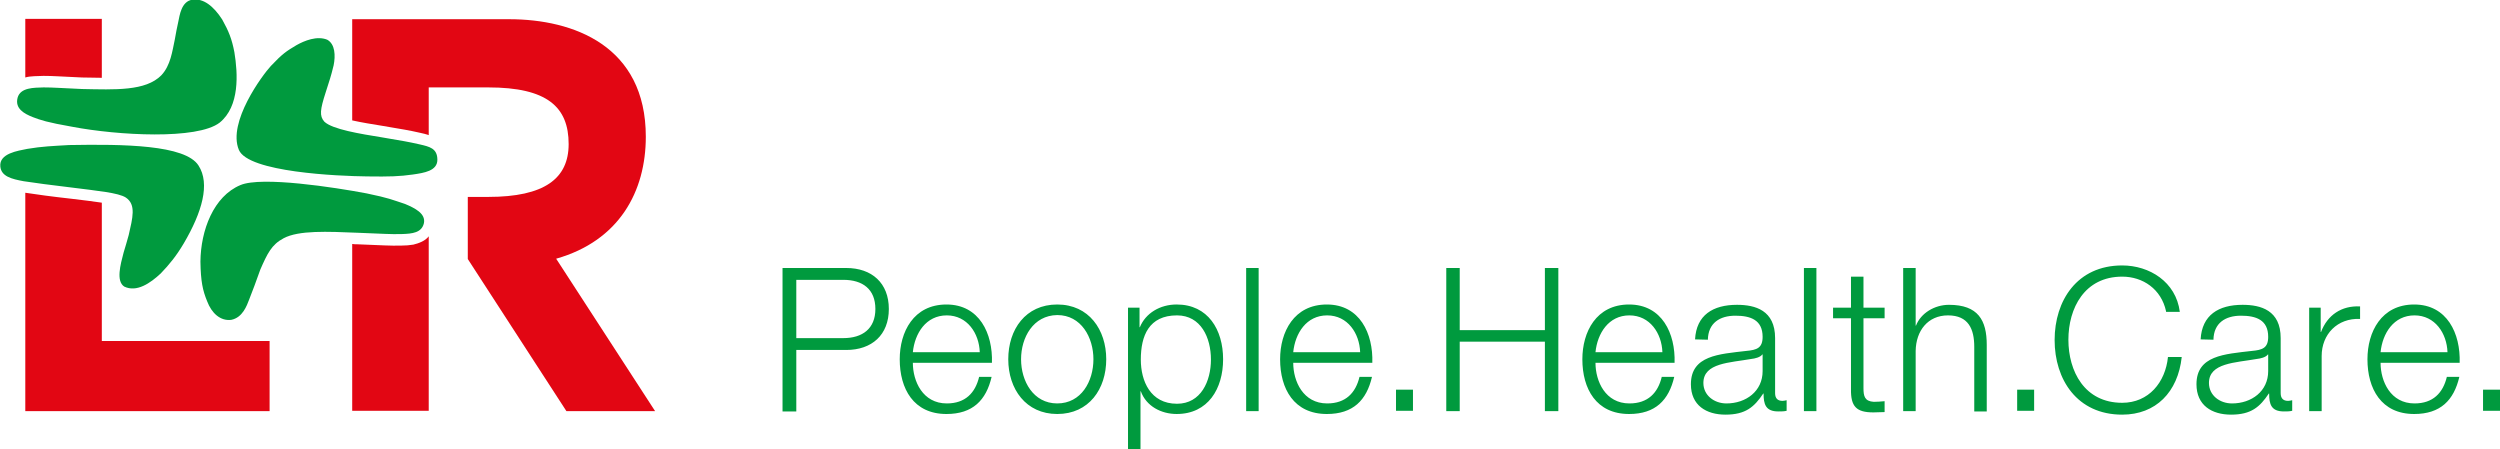 <?xml version="1.0" encoding="UTF-8"?> <!-- Generator: Adobe Illustrator 27.6.1, SVG Export Plug-In . SVG Version: 6.00 Build 0) --> <svg xmlns="http://www.w3.org/2000/svg" xmlns:xlink="http://www.w3.org/1999/xlink" version="1.1" id="Ebene_1" x="0px" y="0px" viewBox="0 0 780.8 140.3" style="enable-background:new 0 0 780.8 140.3;" xml:space="preserve"> <style type="text/css"> .st0{fill:#E20613;} .st1{fill:#009A3E;} </style> <g> <path class="st0" d="M129.1,76.4c-1.2,0.2-2.4,0.3-3.7,0.3c-3.7,0.1-5.7-0.1-13.7-0.4c-0.5,0-1.1,0-1.7-0.1v52.1h23.9V73.8 C132.9,75.2,130.8,76,129.1,76.4 M7.9,24.2c1.6-0.5,3.9-0.4,5.7-0.5c3.1,0,5.1,0.2,12,0.5c2.1,0,4.2,0.1,6.2,0.1V5.9H7.9V24.2 L7.9,24.2z M110,37.6c3.1,0.7,6.4,1.2,9.4,1.7c7,1.2,7.9,1.3,11.9,2.2c0.9,0.2,1.8,0.4,2.6,0.7V27.3h18.6 c18.4,0,25.1,6.1,25.1,17.7c0,10.8-7.6,16.5-25.1,16.5h-6.4v19.4l30.8,47.5h27.7l-30.9-47.6c19.7-5.6,28-21,28-38.1 C201.7,14.3,179.1,6,159,6h-49C110,5.9,110,32,110,37.6 M31.8,63.3c-2.7-0.4-5.9-0.8-9.3-1.2c-6.3-0.7-11.4-1.4-14.6-1.9v68.2h76.3 v-21.9H31.8V63.3z"></path> <path class="st1" d="M74.6,46.8c-3.6-8.6,7.4-23.4,10-26.2c3.6-3.8,4.8-4.6,8-6.5c2.5-1.4,6.4-3,9.6-1.7c2.5,1.4,2.6,5,2,8 c-0.9,3.7-1.2,4.4-2.5,8.5c-1.7,5.3-2,7.3-0.4,9.1c2.5,2.4,11.2,3.8,18,4.9c7,1.2,7.8,1.3,11.8,2.2c3,0.7,5.5,1.2,5.5,4.8 c0,3.5-4.2,4.1-7.6,4.6c-4.2,0.6-7.3,0.7-14.3,0.6C105.6,55,77.5,53.8,74.6,46.8 M62,51.7c3.7,5.7,1.1,14.6-4.6,24.3 c-2.3,3.9-4.5,6.6-7.2,9.4c-3.2,3-7.5,6-11.4,4.1c-2.6-1.7-1.2-6.8-0.2-10.6c0.6-2,1-3.3,1.6-5.5c1.2-5.3,2.4-9.5-0.9-11.7 c-2.3-1.5-8.9-2.1-16.7-3.1c-6.7-0.8-12-1.5-15.2-2c-3.8-0.7-7-1.5-7.3-4.6c-0.4-4.1,5.5-4.9,8.4-5.5c4.7-0.8,8.1-0.9,13.1-1.2 C38.5,45,57.9,45.2,62,51.7 M75.1,57.8c6.6-2.8,29.4,0.7,39.4,2.6c7.2,1.5,7.7,1.9,12,3.3c3.1,1.3,6.5,3,5.9,6 c-0.7,3-3.6,3.3-6.9,3.4c-3.7,0.1-5.6-0.1-13.7-0.4c-9.6-0.4-18.5-0.8-23.2,1.7c-3.8,2-5.1,4.8-7.3,9.8c-1.5,4.2-2.2,6.1-3.5,9.4 c-0.7,1.8-2,5.6-5.6,6.3c-3.4,0.4-6.1-2.1-7.5-5.8c-1.4-3.4-2-6.2-2.1-12.4C62.7,71.9,66.7,61.3,75.1,57.8 M10.3,36.6 c-2.8-1.1-5.7-2.7-4.8-6.1c0.9-3.2,5.1-3.1,8.1-3.2c3.1,0,5.1,0.2,12,0.5c10.3,0.2,19.9,0.7,24.8-4.3c2.9-3.1,3.4-7.5,4.2-11.2 c0.4-2.4,0.6-3.2,1.1-5.6c0.4-1.8,0.9-6.3,4.4-6.8c3.4-0.5,6.6,2,9.3,6.2c2,3.6,3,6,3.8,10.2c1.1,6.7,1.7,16.9-4.6,22 c-7,5.4-31.8,4-46,1.3C14.6,38.2,12.7,37.5,10.3,36.6 M244.5,83.7h19.8c8,0,13.3,4.7,13.3,12.8s-5.3,12.8-13.3,12.8h-15.6v19.2 h-4.3V83.7H244.5z M248.7,105.6h14.7c5.9,0,10-2.9,10-9.1s-4-9.1-10-9.1h-14.7V105.6z M285.1,113.3c0,5.8,3.1,12.7,10.6,12.7 c5.8,0,8.9-3.3,10.1-8.3h3.9c-1.7,7.3-5.9,11.6-14.1,11.6c-10.3,0-14.6-7.9-14.6-17.1c0-8.5,4.3-17.1,14.6-17.1 c10.3,0,14.5,9.1,14.2,18.2H285.1z M306,110c-0.2-5.9-3.9-11.5-10.3-11.5c-6.5,0-10,5.6-10.6,11.5H306z M345.5,112.2 c0,9.3-5.4,17.1-15.3,17.1c-9.8,0-15.3-7.8-15.3-17.1s5.4-17.1,15.3-17.1C340.1,95.1,345.5,103,345.5,112.2 M318.9,112.2 c0,6.8,3.8,13.8,11.3,13.8s11.3-6.9,11.3-13.8c0-6.8-3.8-13.8-11.3-13.8C322.7,98.5,318.9,105.4,318.9,112.2 M352.3,96.1h3.6v6.1 h0.1c1.8-4.4,6.3-7.1,11.5-7.1c9.8,0,14.5,7.9,14.5,17.1s-4.7,17.1-14.5,17.1c-4.8,0-9.5-2.4-11.2-7.1h-0.1v18.1h-3.9V96.1z M367.6,98.5c-8.8,0-11.3,6.4-11.3,13.8c0,6.7,3,13.8,11.3,13.8c7.5,0,10.6-7.1,10.6-13.8C378.2,105.5,375.1,98.5,367.6,98.5 M389.2,83.7h3.9v44.7h-3.9V83.7z M403.9,113.3c0,5.8,3.1,12.7,10.6,12.7c5.8,0,8.9-3.3,10.1-8.3h3.9c-1.7,7.3-5.9,11.6-14.1,11.6 c-10.3,0-14.6-7.9-14.6-17.1c0-8.5,4.3-17.1,14.6-17.1c10.3,0,14.5,9.1,14.2,18.2H403.9z M424.8,110c-0.2-5.9-3.9-11.5-10.3-11.5 c-6.5,0-10,5.6-10.6,11.5H424.8z M436,121.7h5.3v6.6H436V121.7z M451.7,83.7h4.2v19.4h26.6V83.7h4.2v44.7h-4.2v-21.7h-26.6v21.7 h-4.2V83.7z M498.3,113.3c0,5.8,3.1,12.7,10.6,12.7c5.8,0,8.9-3.3,10.1-8.3h3.9c-1.7,7.3-5.9,11.6-14.1,11.6 c-10.3,0-14.6-7.9-14.6-17.1c0-8.5,4.3-17.1,14.6-17.1s14.5,9.1,14.2,18.2H498.3z M519.2,110c-0.2-5.9-3.9-11.5-10.3-11.5 c-6.5,0-10,5.6-10.6,11.5H519.2z M529.4,106c0.4-7.6,5.6-10.8,13.1-10.8c5.7,0,11.9,1.7,11.9,10.4v17.2c0,1.6,0.8,2.4,2.3,2.4 c0.4,0,0.8-0.1,1.3-0.2v3.3c-0.9,0.2-1.5,0.2-2.6,0.2c-4,0-4.6-2.3-4.6-5.6h-0.1c-2.8,4.2-5.5,6.6-11.8,6.6c-6,0-10.8-2.9-10.8-9.5 c0-9,8.8-9.4,17.3-10.4c3.3-0.3,5.1-0.9,5.1-4.4c0-5.3-3.8-6.6-8.5-6.6c-4.9,0-8.5,2.3-8.6,7.5L529.4,106L529.4,106z M550.4,110.7 L550.4,110.7c-0.6,0.9-2.4,1.3-3.4,1.4c-6.7,1.2-15,1.2-15,7.5c0,3.9,3.4,6.4,7.2,6.4c6.1,0,11.3-3.8,11.3-10.1v-5.2H550.4z M563.4,83.7h3.9v44.7h-3.9V83.7z M582,96.1h6.6v3.3H582v21.8c0,2.6,0.4,4.1,3.2,4.3c1.1,0,2.3-0.1,3.4-0.2v3.4 c-1.2,0-2.3,0.1-3.5,0.1c-5.3,0-7.1-1.8-7-7.3V99.4h-5.6v-3.3h5.6v-9.7h3.9L582,96.1L582,96.1z M594.4,83.7h3.9v18h0.1 c1.5-3.9,5.8-6.5,10.3-6.5c9.1,0,11.8,4.8,11.8,12.5v20.8h-3.9v-20.2c0-5.5-1.8-9.8-8.2-9.8c-6.3,0-10,4.8-10.1,11.1v18.8h-3.9 L594.4,83.7L594.4,83.7z M630,121.7h5.3v6.6H630V121.7z M676.5,97.2c-1.5-6.9-7.2-10.8-13.7-10.8c-11.8,0-16.8,9.9-16.8,19.7 s5,19.7,16.8,19.7c8.3,0,13.5-6.4,14.3-14.3h4.3c-1.2,11-8.1,18-18.6,18c-14.1,0-21.1-11-21.1-23.3s7-23.3,21.1-23.3 c8.5,0,16.8,5.1,18,14.5h-4.3V97.2z M687.3,106c0.4-7.6,5.6-10.8,13.1-10.8c5.7,0,11.9,1.7,11.9,10.4v17.2c0,1.6,0.8,2.4,2.3,2.4 c0.4,0,0.8-0.1,1.3-0.2v3.3c-0.9,0.2-1.5,0.2-2.6,0.2c-4,0-4.6-2.3-4.6-5.6h-0.1c-2.8,4.2-5.5,6.6-11.8,6.6c-6,0-10.8-2.9-10.8-9.5 c0-9,8.8-9.4,17.3-10.4c3.3-0.3,5.1-0.9,5.1-4.4c0-5.3-3.8-6.6-8.5-6.6c-4.9,0-8.5,2.3-8.6,7.5L687.3,106L687.3,106z M708.3,110.7 L708.3,110.7c-0.6,0.9-2.4,1.3-3.4,1.4c-6.7,1.2-15,1.2-15,7.5c0,3.9,3.4,6.4,7.2,6.4c6.1,0,11.3-3.8,11.3-10.1v-5.2H708.3z M721.2,96.1h3.6v7.6h0.1c2-5.3,6.4-8.3,12.2-8v3.9c-7.1-0.3-12,4.8-12,11.6v17.2h-3.9L721.2,96.1L721.2,96.1z M743.5,113.3 c0,5.8,3.1,12.7,10.6,12.7c5.8,0,8.9-3.3,10.1-8.3h3.9c-1.7,7.3-5.9,11.6-14.1,11.6c-10.3,0-14.6-7.9-14.6-17.1 c0-8.5,4.3-17.1,14.6-17.1s14.5,9.1,14.2,18.2H743.5z M764.4,110c-0.2-5.9-3.9-11.5-10.3-11.5c-6.5,0-10,5.6-10.6,11.5H764.4z M775.5,121.7h5.3v6.6h-5.3V121.7z"></path> </g> </svg> 